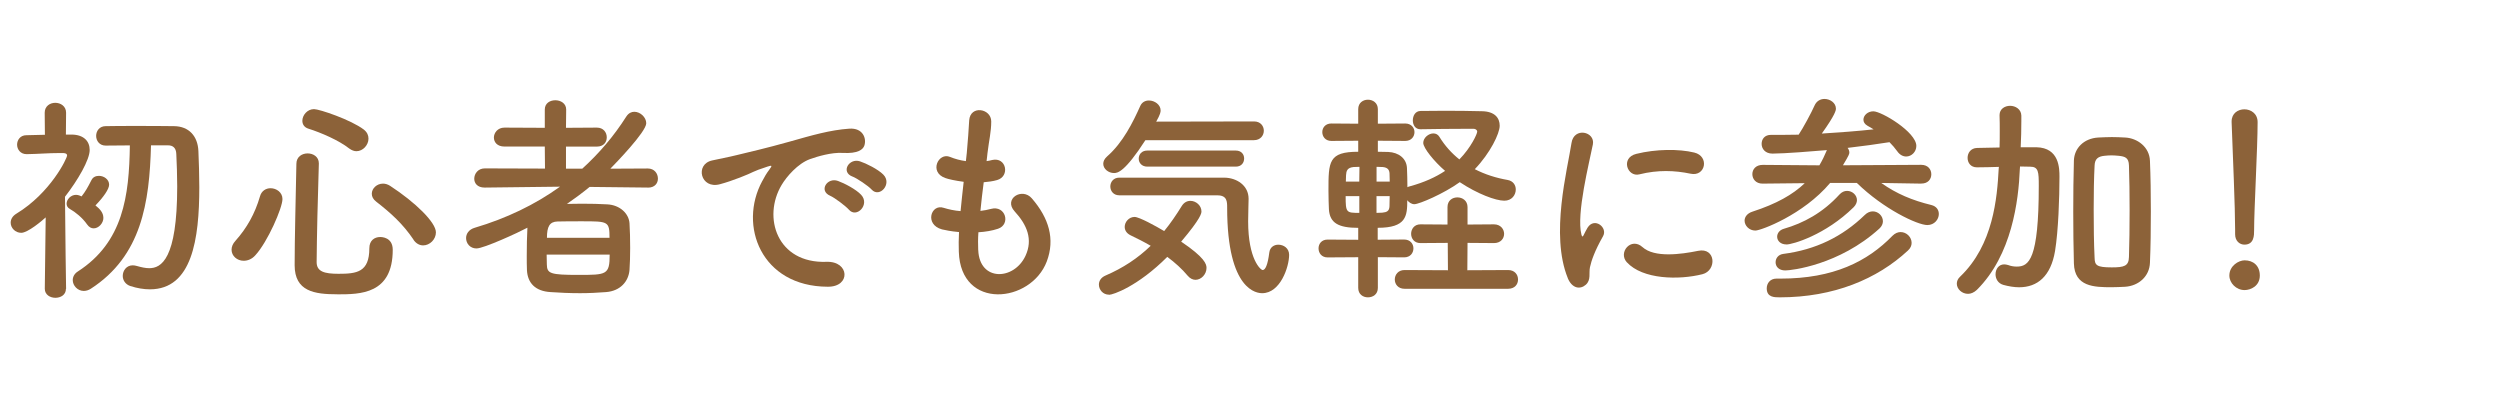 <?xml version="1.0" encoding="UTF-8"?>
<svg id="_レイヤー_2" data-name="レイヤー 2" xmlns="http://www.w3.org/2000/svg" xmlns:xlink="http://www.w3.org/1999/xlink" viewBox="0 0 499 80">
  <defs>
    <style>
      .cls-1 {
        fill: none;
      }

      .cls-2 {
        clip-path: url(#clippath);
      }

      .cls-3 {
        fill: #8c6239;
      }
    </style>
    <clipPath id="clippath">
      <rect class="cls-1" x="1" width="498" height="80"/>
    </clipPath>
  </defs>
  <g id="_レイヤー_1-2" data-name="レイヤー 1">
    <g class="cls-2">
      <g>
        <path class="cls-3" d="M13.16,57.64c0,1.23-1.06,1.8-2.11,1.8s-2.11-.62-2.11-1.8v-.04l.18-14.21c-.66.62-3.56,3.08-4.88,3.08-1.19,0-2.11-.97-2.11-2.02,0-.66.35-1.32,1.14-1.8,6.82-4.14,10.12-11.05,10.12-11.62,0-.44-.57-.48-.84-.48h-.7c-2.33,0-4,.18-6.51.22h-.04c-1.23,0-1.89-.97-1.89-1.89s.62-1.89,1.85-1.89c1.23-.04,2.46-.04,3.7-.09l-.04-4.4c0-1.32,1.06-1.98,2.11-1.98s2.16.66,2.16,1.98l-.04,4.36h1.19c2.38.04,3.56,1.32,3.56,3.08,0,1.94-2.33,5.98-4.93,9.33.04,6.86.22,18.35.22,18.35v.04ZM20.64,43.47c0,1.1-.97,2.11-1.94,2.11-.48,0-.92-.22-1.32-.79-.92-1.32-2.33-2.46-3.43-3.08-.48-.26-.66-.66-.66-1.06,0-.84.84-1.76,1.89-1.76.44,0,.92.22,1.1.31.79-1.01,1.19-1.72,1.98-3.26.31-.62.88-.84,1.5-.84.97,0,2.02.7,2.02,1.76,0,.88-1.14,2.51-2.73,4.14.88.7,1.58,1.45,1.58,2.46ZM30.14,29.03c-.31,11.44-1.89,22.05-12.01,28.6-.48.31-.97.44-1.41.44-1.23,0-2.2-1.06-2.2-2.16,0-.62.31-1.28,1.01-1.72,9.07-5.85,10.25-15.09,10.39-25.17-1.67,0-3.26.04-4.8.04h-.04c-1.23,0-1.89-.97-1.89-1.94s.66-1.94,1.89-1.94c1.85-.04,3.78-.04,5.76-.04,2.68,0,5.41,0,7.92.04,2.95.04,4.71,1.98,4.84,4.97.09,2.24.18,4.71.18,7.22,0,10.39-1.45,20.38-9.86,20.38-1.23,0-2.55-.22-3.92-.66-1.01-.35-1.5-1.19-1.5-2.02,0-1.06.75-2.11,1.98-2.11.26,0,.53.04.84.13.92.26,1.72.44,2.46.44,2.38,0,5.59-1.72,5.59-16.33,0-2.29-.09-4.49-.18-6.47-.04-1.23-.7-1.72-1.63-1.72h-3.43Z"/>
        <path class="cls-3" d="M48.64,52.05c-1.32,0-2.42-.97-2.42-2.2,0-.57.22-1.19.79-1.8,2.24-2.51,3.87-5.37,4.88-8.85.31-1.14,1.23-1.63,2.11-1.63,1.19,0,2.38.84,2.38,2.16,0,1.76-2.95,8.54-5.41,11.22-.7.79-1.54,1.1-2.33,1.1ZM67.3,58.74c-4.53,0-8.49-.57-8.49-5.81s.22-13.47.35-20.24c0-1.41,1.14-2.07,2.24-2.07s2.24.66,2.24,1.98v.09c-.22,6.78-.4,14.65-.44,19.63,0,1.89,1.54,2.33,4.36,2.33,3.65,0,6.16-.31,6.16-5.1,0-1.58,1.06-2.24,2.16-2.24.31,0,2.51.04,2.51,2.55,0,8.89-6.51,8.89-11.09,8.89ZM69.72,29.65c-2.07-1.63-5.63-3.17-8.14-3.96-.88-.26-1.23-.92-1.23-1.58,0-1.1.97-2.33,2.33-2.33,1.06,0,7.35,2.11,9.95,4.09.66.53.92,1.14.92,1.8,0,1.28-1.1,2.51-2.42,2.51-.44,0-.92-.18-1.41-.53ZM82.53,47.82c-2.11-3.12-4.49-5.28-7.44-7.57-.62-.48-.88-1.01-.88-1.58,0-1.06,1.01-2.02,2.24-2.02.44,0,.92.13,1.41.44,5.06,3.3,9.15,7.3,9.15,9.29,0,1.41-1.23,2.6-2.55,2.6-.7,0-1.41-.35-1.94-1.14Z"/>
        <path class="cls-3" d="M129.31,37.44l-11.62-.13c-1.45,1.19-2.99,2.33-4.53,3.39.97,0,1.98-.04,2.99-.04,1.8,0,3.56.04,5.06.13,2.55.13,4.31,1.85,4.44,3.78.09,1.41.13,3.17.13,4.93,0,1.54-.04,3.04-.13,4.36-.18,2.33-1.85,4.22-4.67,4.44-1.67.13-3.43.22-5.19.22-2.07,0-4.09-.09-5.9-.22-3.08-.18-4.58-1.85-4.71-4.36-.04-.88-.04-1.85-.04-2.86,0-1.89.04-3.96.13-5.63-1.8.97-8.71,4.14-10.17,4.14-1.28,0-2.07-1.01-2.07-2.07,0-.84.53-1.72,1.76-2.07,6.25-1.85,11.97-4.58,16.99-8.19l-15.01.18h-.04c-1.45,0-2.07-.88-2.07-1.76,0-1.01.75-2.07,2.11-2.07l12.01.04-.04-4.4h-8.05c-1.45,0-2.11-.88-2.11-1.8s.75-1.98,2.11-1.98l8.05.04v-3.65c0-1.28,1.06-1.85,2.11-1.85s2.16.62,2.16,1.85l-.04,3.65,6.16-.04c1.32,0,1.98.97,1.98,1.94s-.62,1.85-1.98,1.85h-6.16v4.4h3.26c3.34-3.04,6.29-6.47,8.8-10.43.44-.66,1.01-.92,1.58-.92,1.19,0,2.38,1.1,2.38,2.29,0,1.72-6.25,8.14-7.17,9.07l7.48-.04c1.32,0,2.02,1.01,2.02,2.02,0,.92-.62,1.8-1.98,1.8h-.04ZM109.11,50.82c0,.66.04,1.32.04,1.98.04,1.8.66,2.07,6.29,2.07s6.25,0,6.25-4.05h-12.59ZM121.66,47.47c0-3.3-.26-3.3-5.54-3.3-1.67,0-3.48,0-4.84.04-1.58.04-2.11,1.01-2.11,3.26h12.5Z"/>
        <path class="cls-3" d="M152.14,36.16c.44-.84.84-1.54,1.41-2.29.7-.92.48-.88-.35-.62-3.3,1.06-2.55,1.06-5.54,2.2-1.41.53-2.64.97-3.96,1.32-3.87,1.06-5.06-4-1.54-4.75.92-.22,3.48-.7,4.88-1.06,2.16-.53,6.03-1.41,10.52-2.68,4.53-1.28,8.1-2.33,11.97-2.6,2.73-.18,3.48,1.98,2.99,3.39-.26.75-1.23,1.63-4.31,1.45-2.24-.13-5.02.7-6.51,1.23-2.46.88-4.71,3.52-5.68,5.15-3.87,6.47-.92,15.71,8.93,15.36,4.62-.18,4.93,5.02.26,4.97-13.29-.04-17.87-12.23-13.07-21.08ZM165.69,39.07c-2.33-1.01-.57-3.74,1.58-2.95,1.23.44,3.61,1.67,4.62,2.77,1.8,1.94-.92,4.75-2.46,2.95-.62-.7-2.82-2.38-3.74-2.77ZM170.14,35.24c-2.38-.92-.66-3.74,1.5-3.04,1.23.4,3.61,1.58,4.66,2.64,1.85,1.85-.75,4.75-2.33,2.99-.62-.7-2.9-2.24-3.83-2.6Z"/>
        <path class="cls-3" d="M195.26,49.94c.26,6.29,7.13,6.03,9.42,1.14,1.54-3.3.31-6.2-2.16-8.89-2.29-2.51,1.5-4.84,3.43-2.6,3.43,3.96,4.66,8.14,2.99,12.59-3.17,8.36-17.21,9.81-17.56-1.94-.04-1.23-.04-2.55.04-3.92-1.58-.13-2.82-.4-3.39-.53-3.56-.97-2.2-5.15.31-4.31,1.01.31,2.16.57,3.39.66.18-1.94.4-3.87.62-5.85-1.67-.22-3.08-.53-3.65-.75-3.34-1.14-1.41-5.19.92-4.22.97.4,2.07.7,3.17.84.04-.53.13-1.1.18-1.63.26-2.77.35-4.44.48-6.51.22-3.08,4.4-2.38,4.4.22,0,2.07-.44,3.74-.75,6.34-.04.53-.13,1.06-.18,1.58.4-.04.75-.13,1.1-.22,2.86-.66,3.61,3.26,1.01,4-.88.26-1.76.35-2.68.44-.26,1.98-.48,3.87-.66,5.72.75-.09,1.45-.22,2.11-.4,2.9-.79,4,3.08,1.41,3.96-1.19.4-2.55.62-3.92.7-.09,1.28-.09,2.46-.04,3.56Z"/>
        <path class="cls-3" d="M221.36,58.82c-1.23,0-2.02-1.01-2.02-2.02,0-.7.4-1.41,1.32-1.8,3.48-1.5,6.42-3.43,9.02-5.94-1.36-.79-2.77-1.5-4.05-2.11-.79-.4-1.14-1.01-1.14-1.67,0-.97.84-1.98,1.98-1.98.92,0,4.27,1.85,5.9,2.82,1.23-1.5,2.38-3.17,3.52-5.02.44-.7,1.06-1.01,1.72-1.01,1.1,0,2.2.92,2.2,2.11,0,.35-.09,1.36-4.05,6.03,4.71,3.17,5.06,4.49,5.06,5.24,0,1.28-1.06,2.38-2.2,2.38-.53,0-1.1-.26-1.58-.84-1.1-1.32-2.51-2.6-4.05-3.74-5.94,5.94-10.87,7.57-11.62,7.57ZM228.62,27.98c-4.09,6.34-5.54,6.56-6.25,6.56-1.14,0-2.16-.84-2.16-1.85,0-.48.22-.97.75-1.45,3.17-2.77,5.15-6.78,6.65-10.12.35-.75,1.01-1.06,1.72-1.06,1.14,0,2.33.84,2.33,1.98,0,.31-.04.75-.88,2.24l19.54-.04c1.28,0,1.94.92,1.94,1.85s-.66,1.89-1.98,1.89h-21.65ZM223.38,38.98c-1.14,0-1.76-.88-1.76-1.76s.62-1.76,1.76-1.76h21.04c2.42.04,4.8,1.54,4.8,4.22,0,1.1-.09,2.68-.09,4.49,0,7.61,2.51,9.73,2.9,9.73.53,0,1.01-1.01,1.32-3.48.13-1.1.97-1.58,1.8-1.58,1.06,0,2.16.7,2.16,2.02,0,2.42-1.76,7.66-5.37,7.66-.92,0-7-.31-7-17.07,0-1.19,0-2.46-1.94-2.46h-19.63ZM229.01,33.26c-1.14,0-1.72-.79-1.72-1.58,0-.84.57-1.63,1.72-1.63h17.65c1.14,0,1.67.79,1.67,1.58,0,.84-.53,1.63-1.67,1.63h-17.65Z"/>
        <path class="cls-3" d="M275.02,51.34v6.12c0,1.28-.97,1.89-1.98,1.89s-1.94-.62-1.94-1.89v-6.12l-6.12.04c-1.19,0-1.8-.88-1.8-1.8s.62-1.76,1.8-1.76l6.12.04v-2.38c-3.96,0-5.68-.97-5.85-3.7-.04-1.01-.09-2.33-.09-3.7,0-5.81,0-7.79,5.94-7.79v-2.2l-5.37.04c-1.19,0-1.8-.88-1.8-1.76s.62-1.72,1.8-1.72l5.37.04v-2.9c0-1.28.97-1.89,1.94-1.89s1.98.62,1.98,1.89v2.9l5.46-.04c1.23,0,1.85.88,1.85,1.72,0,.88-.62,1.76-1.85,1.76l-5.46-.04v2.2c.88,0,1.63.04,2.07.04,2.07.09,3.65,1.28,3.74,3.21.04,1.06.09,2.42.09,3.83.13-.09.31-.13.48-.18,2.9-.79,5.19-1.85,7.04-3.08-2.2-1.89-4.36-4.58-4.36-5.59s1.06-1.89,2.02-1.89c.48,0,.92.22,1.19.66,1.1,1.8,2.46,3.3,4,4.53,2.33-2.38,3.56-5.1,3.56-5.54,0-.4-.44-.57-.7-.57h-1.63c-2.6,0-6.25.04-8.98.09h-.04c-1.01,0-1.5-.88-1.5-1.76,0-.92.48-1.85,1.5-1.89,1.5,0,3.21-.04,5.02-.04,2.55,0,5.19.04,7.26.09,2.6.04,3.56,1.36,3.56,2.9s-1.89,5.46-4.97,8.67c2.07,1.06,4.27,1.76,6.6,2.16,1.1.22,1.58,1.06,1.58,1.89,0,1.1-.79,2.24-2.29,2.24-1.72,0-5.37-1.36-8.89-3.7-3.17,2.29-8.1,4.4-9.07,4.4-.53,0-1.06-.35-1.41-.79,0,3.17-.18,5.5-5.9,5.5v2.38l5.28-.04c1.23,0,1.85.88,1.85,1.76,0,.92-.62,1.8-1.85,1.8l-5.28-.04ZM271.32,39.15h-2.73c0,3.3.13,3.34,2.73,3.34v-3.34ZM271.36,33.3c-.53,0-1.01.04-1.19.04-1.28.13-1.45.79-1.5,1.63,0,.35-.04.79-.04,1.28h2.68l.04-2.95ZM277.39,36.25c0-.62-.04-1.19-.04-1.63-.04-.75-.4-1.19-1.36-1.28-.18,0-.66-.04-1.23-.04v2.95h2.64ZM274.75,39.15v3.34c.53,0,.92-.04,1.14-.04.92-.09,1.41-.31,1.45-1.28,0-.53.04-1.23.04-2.02h-2.64ZM280.34,57.64c-1.28,0-1.94-.92-1.94-1.85s.66-1.89,1.94-1.89l8.67.04-.04-5.46-5.46.04c-1.23,0-1.85-.92-1.85-1.85s.62-1.89,1.85-1.89l5.41.04v-3.48c0-1.32.97-1.94,1.98-1.94s2.02.66,2.02,1.94v3.48l5.28-.04c1.32,0,2.02.97,2.02,1.89s-.66,1.85-2.02,1.85l-5.28-.04-.04,5.46,8.14-.04c1.32,0,1.98.92,1.98,1.89s-.66,1.85-1.98,1.85h-20.68Z"/>
        <path class="cls-3" d="M312.92,55.48c-3.52-8.67-.04-21.7.75-26.93.48-3.26,4.75-2.29,4.27.26-.7,3.56-3.34,13.91-2.29,18,.13.57.31.44.48.04.09-.22.57-1.1.75-1.41,1.36-2.16,4.09-.04,3.08,1.72-1.63,2.86-2.33,4.88-2.6,6.16-.26,1.19.26,2.55-.84,3.52-1.1.97-2.73.79-3.61-1.36ZM324.72,52.36c-1.8-1.98.84-5.1,3.12-3.04,2.38,2.16,7.66,1.45,11.09.75,3.56-.75,3.78,3.92.88,4.66-4.71,1.19-11.93,1.06-15.09-2.38ZM327.23,34.8c-2.42.62-3.83-3.3-.62-4.09,3.92-.97,8.49-1.01,11.57-.26s2.24,4.88-.75,4.22c-3.17-.66-6.51-.79-10.21.13Z"/>
        <path class="cls-3" d="M383.46,36.65l-7.96-.13c3.04,2.16,6.21,3.48,9.99,4.4,1.06.26,1.5,1.01,1.5,1.8,0,1.06-.88,2.2-2.29,2.2-1.98,0-8.76-3.21-14.08-8.41h-5.32c-5.37,6.38-13.86,9.51-14.92,9.51-1.28,0-2.16-1.01-2.16-1.98,0-.7.48-1.45,1.58-1.8,4.75-1.54,8.05-3.39,10.43-5.68l-8.4.09h-.04c-1.32,0-2.02-.92-2.02-1.89s.7-1.85,2.07-1.85l11.31.09c.57-.97,1.06-1.98,1.5-3.04-2.51.22-8.54.7-10.87.7-1.45,0-2.16-.97-2.16-1.94s.62-1.8,1.85-1.8h.04c1.8,0,3.61,0,5.5-.04.84-1.23,2.6-4.49,3.17-5.81.4-.92,1.19-1.32,1.98-1.32,1.14,0,2.29.79,2.29,1.94,0,.31-.09,1.14-2.82,4.97,3.52-.22,7.04-.48,10.34-.84-.4-.26-.79-.48-1.19-.7-.62-.35-.84-.79-.84-1.23,0-.84.84-1.67,1.98-1.67,1.63,0,8.58,4.14,8.58,6.91,0,1.19-.97,2.11-2.02,2.11-.62,0-1.28-.31-1.8-1.06-.48-.66-.97-1.23-1.54-1.8-2.51.4-5.37.79-8.36,1.14.22.26.35.62.35.92s-.09.57-1.28,2.55l15.62-.09c1.36,0,2.02.92,2.02,1.89s-.66,1.85-1.98,1.85h-.04ZM354.63,55.61h.79c10.56,0,17.34-3.43,22.31-8.54.53-.53,1.1-.75,1.63-.75,1.19,0,2.2,1.01,2.2,2.16,0,.53-.22,1.06-.75,1.54-6.12,5.68-14.79,9.33-25.57,9.33-1.1,0-2.6,0-2.6-1.8,0-.97.66-1.94,1.94-1.94h.04ZM356.35,53.98c-1.32,0-1.94-.79-1.94-1.63,0-.79.53-1.54,1.54-1.67,6.47-.84,11.79-3.43,16.28-7.79.48-.48,1.06-.7,1.58-.7,1.1,0,2.02.92,2.02,1.98,0,.48-.22,1.01-.7,1.45-8.05,7.31-17.6,8.36-18.79,8.36ZM356.57,48.79c-1.19,0-1.85-.75-1.85-1.54,0-.66.44-1.32,1.32-1.58,3.96-1.14,7.79-3.21,11.09-6.82.48-.53,1.01-.75,1.54-.75,1.06,0,1.98.84,1.98,1.85,0,.44-.22.97-.66,1.41-5.63,5.54-12.19,7.44-13.42,7.44Z"/>
        <path class="cls-3" d="M403.16,33.74c-.26,6.34-1.58,17.16-8.58,24.12-.57.53-1.19.79-1.76.79-1.23,0-2.24-.97-2.24-2.02,0-.48.18-.97.66-1.41,6.64-6.34,7.39-15.75,7.7-21.56l.04-.35c-1.45.04-2.9.09-4.36.09h-.04c-1.23,0-1.85-.92-1.85-1.89s.62-1.94,1.89-1.98c1.54-.04,2.99-.04,4.49-.09.04-1.1.04-2.2.04-3.26s0-2.16-.04-3.12v-.09c0-1.23,1.06-1.85,2.11-1.85s2.2.66,2.24,1.94v1.14c0,1.67-.04,3.43-.13,5.19h3.12c4.62.09,4.62,4.27,4.62,5.9,0,4.09-.22,10.78-.88,14.79-.84,5.06-3.52,7.26-7.17,7.26-.97,0-2.07-.18-3.17-.48-1.06-.31-1.54-1.23-1.54-2.11,0-1.01.62-1.98,1.72-1.98.22,0,.48.04.79.13.57.22,1.14.31,1.72.31,2.42,0,4.4-1.36,4.4-16.11,0-2.77-.04-3.83-1.72-3.83-.7,0-1.36-.04-2.02-.04l-.04.53ZM424.15,57.24c-.92.04-1.8.09-2.68.09-3.48,0-7.39-.09-7.52-4.75-.09-3.26-.13-6.78-.13-10.3s.04-7.04.13-10.25c.09-2.46,1.98-4.4,4.84-4.58.97-.04,1.85-.09,2.73-.09s1.76.04,2.68.09c2.42.13,4.84,1.89,4.93,4.66.13,3.08.18,6.56.18,10.08s-.04,7.04-.18,10.25c-.09,2.68-2.2,4.62-4.97,4.8ZM425.07,42.06c0-3.26-.04-6.47-.13-9.02-.04-1.58-.79-1.8-2.02-1.94-.48-.04-.97-.09-1.45-.09s-.97.04-1.45.09c-1.19.13-1.89.57-1.94,1.94-.13,2.51-.18,5.59-.18,8.71,0,3.43.04,6.86.18,9.68.04,1.5.35,1.94,3.43,1.94,2.46,0,3.39-.26,3.43-2.07.09-2.73.13-5.98.13-9.24Z"/>
        <path class="cls-3" d="M448.02,57.9c-1.67,0-3.04-1.41-3.04-2.9,0-1.94,1.85-3.04,3.04-3.04,1.72,0,3.04,1.06,3.04,3.04,0,2.11-1.85,2.9-3.04,2.9ZM446.13,46.72v-.92c0-4.27-.44-14.52-.7-21.43v-.13c0-1.63,1.28-2.42,2.55-2.42s2.64.84,2.64,2.55c0,5.19-.7,17.29-.7,21.56,0,1.06,0,2.9-1.94,2.9-.92,0-1.85-.7-1.85-2.07v-.04Z"/>
      </g>
    </g>
  </g>
</svg>